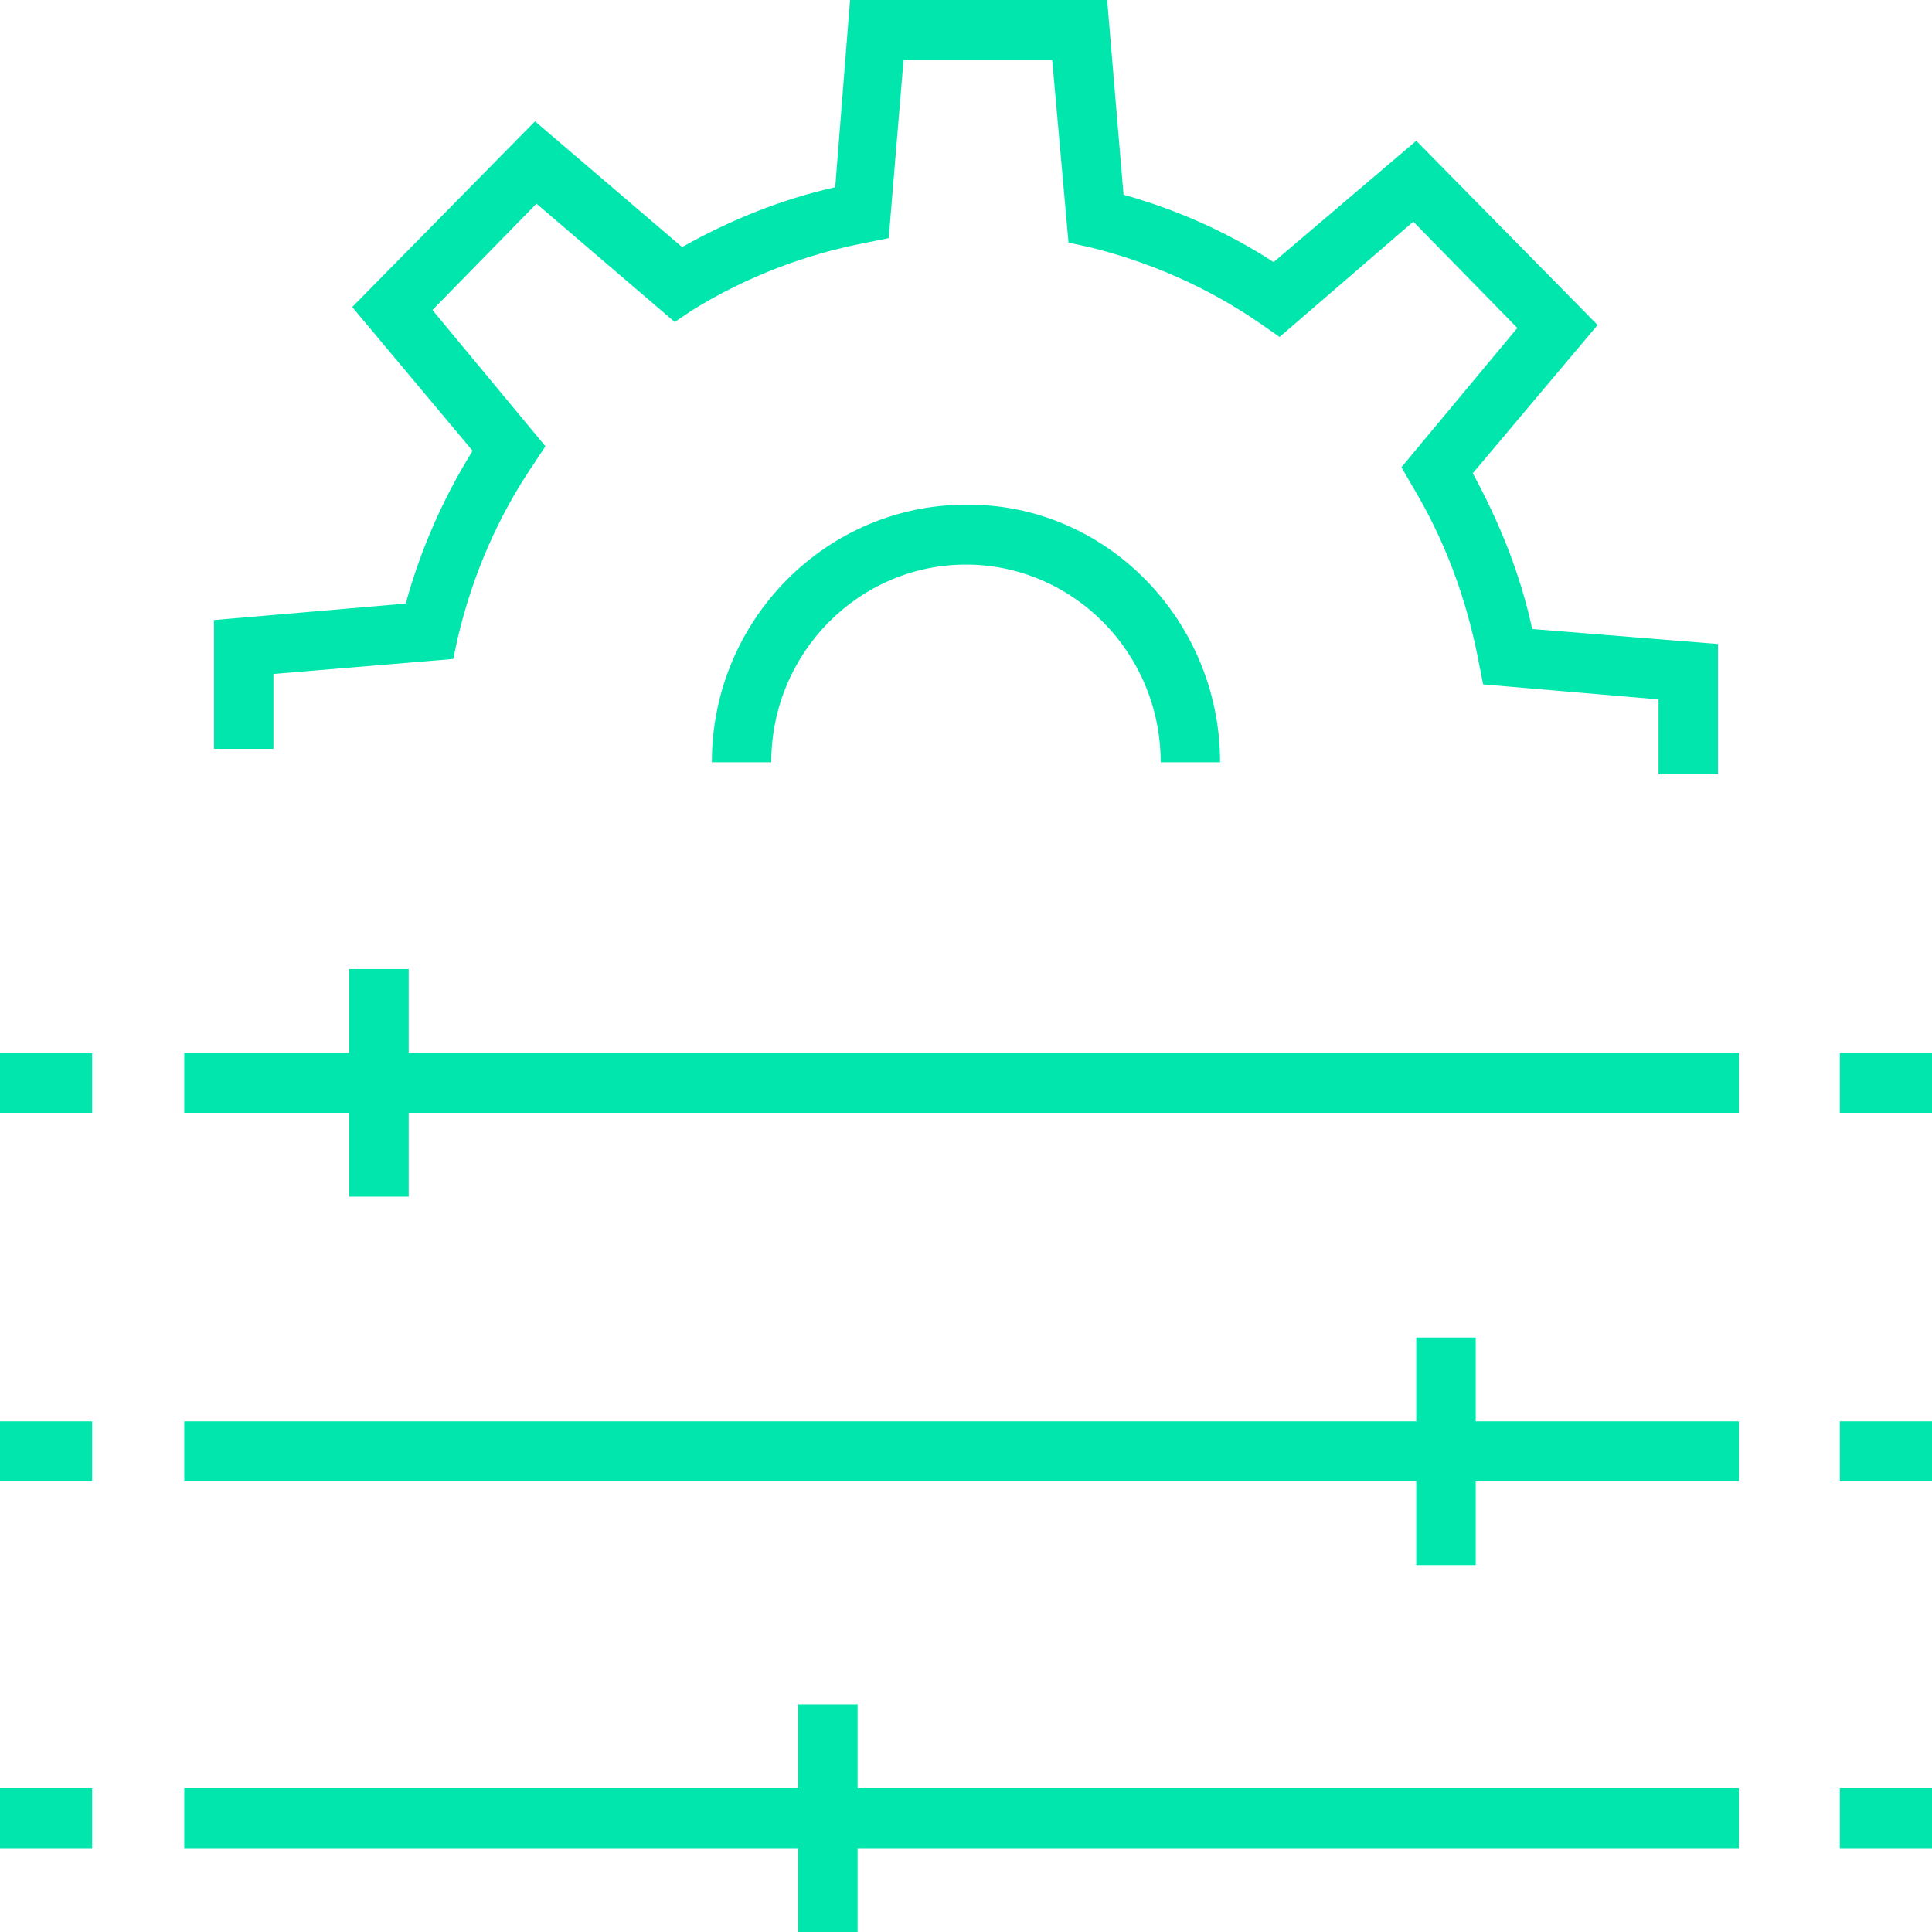 <svg width="62" height="62" viewBox="0 0 62 62" fill="none" xmlns="http://www.w3.org/2000/svg">
<path d="M55.132 24.848H53.224V22.445L47.596 21.964L47.453 21.243C47.072 19.225 46.356 17.302 45.307 15.572L44.973 14.995L48.693 10.526L45.355 7.113L41.063 10.814L40.443 10.381C38.773 9.228 36.913 8.411 34.958 7.93L34.29 7.786L33.766 1.922H28.996L28.52 7.642L27.804 7.786C25.801 8.171 23.941 8.891 22.224 9.949L21.652 10.333L17.216 6.536L13.878 9.949L17.503 14.322L17.121 14.899C15.976 16.581 15.166 18.456 14.689 20.474L14.546 21.147L8.775 21.628V24.031H6.867V19.898L13.02 19.369C13.496 17.639 14.212 16.005 15.166 14.467L11.303 9.853L17.169 3.893L21.89 7.93C23.416 7.065 25.086 6.392 26.803 6.008L27.279 0H35.53L36.055 6.248C37.772 6.729 39.393 7.45 40.872 8.411L45.45 4.518L51.269 10.43L47.263 15.188C48.121 16.774 48.789 18.408 49.17 20.186L55.132 20.667V24.848Z" fill="#01E6AD"/>
<path d="M39.154 24.462H37.247C37.247 20.954 34.433 18.118 30.999 18.118C27.565 18.118 24.751 20.954 24.751 24.462H22.844C22.844 19.896 26.516 16.196 30.999 16.196C35.482 16.148 39.154 19.896 39.154 24.462Z" fill="#01E6AD"/>
<path d="M55.8 33.789H5.914V35.712H55.8V33.789Z" fill="#01E6AD"/>
<path d="M2.957 33.789H0V35.712H2.957V33.789Z" fill="#01E6AD"/>
<path d="M62 33.789H59.043V35.712H62V33.789Z" fill="#01E6AD"/>
<path d="M13.115 31.098H11.207V38.403H13.115V31.098Z" fill="#01E6AD"/>
<path d="M55.8 45.613H5.914V47.536H55.8V45.613Z" fill="#01E6AD"/>
<path d="M2.957 45.613H0V47.536H2.957V45.613Z" fill="#01E6AD"/>
<path d="M62 45.613H59.043V47.536H62V45.613Z" fill="#01E6AD"/>
<path d="M47.357 42.922H45.449V50.227H47.357V42.922Z" fill="#01E6AD"/>
<path d="M55.8 57.387H5.914V59.309H55.8V57.387Z" fill="#01E6AD"/>
<path d="M2.957 57.387H0V59.309H2.957V57.387Z" fill="#01E6AD"/>
<path d="M62 57.387H59.043V59.309H62V57.387Z" fill="#01E6AD"/>
<path d="M27.521 54.695H25.613V62.001H27.521V54.695Z" fill="#01E6AD"/>
</svg>
